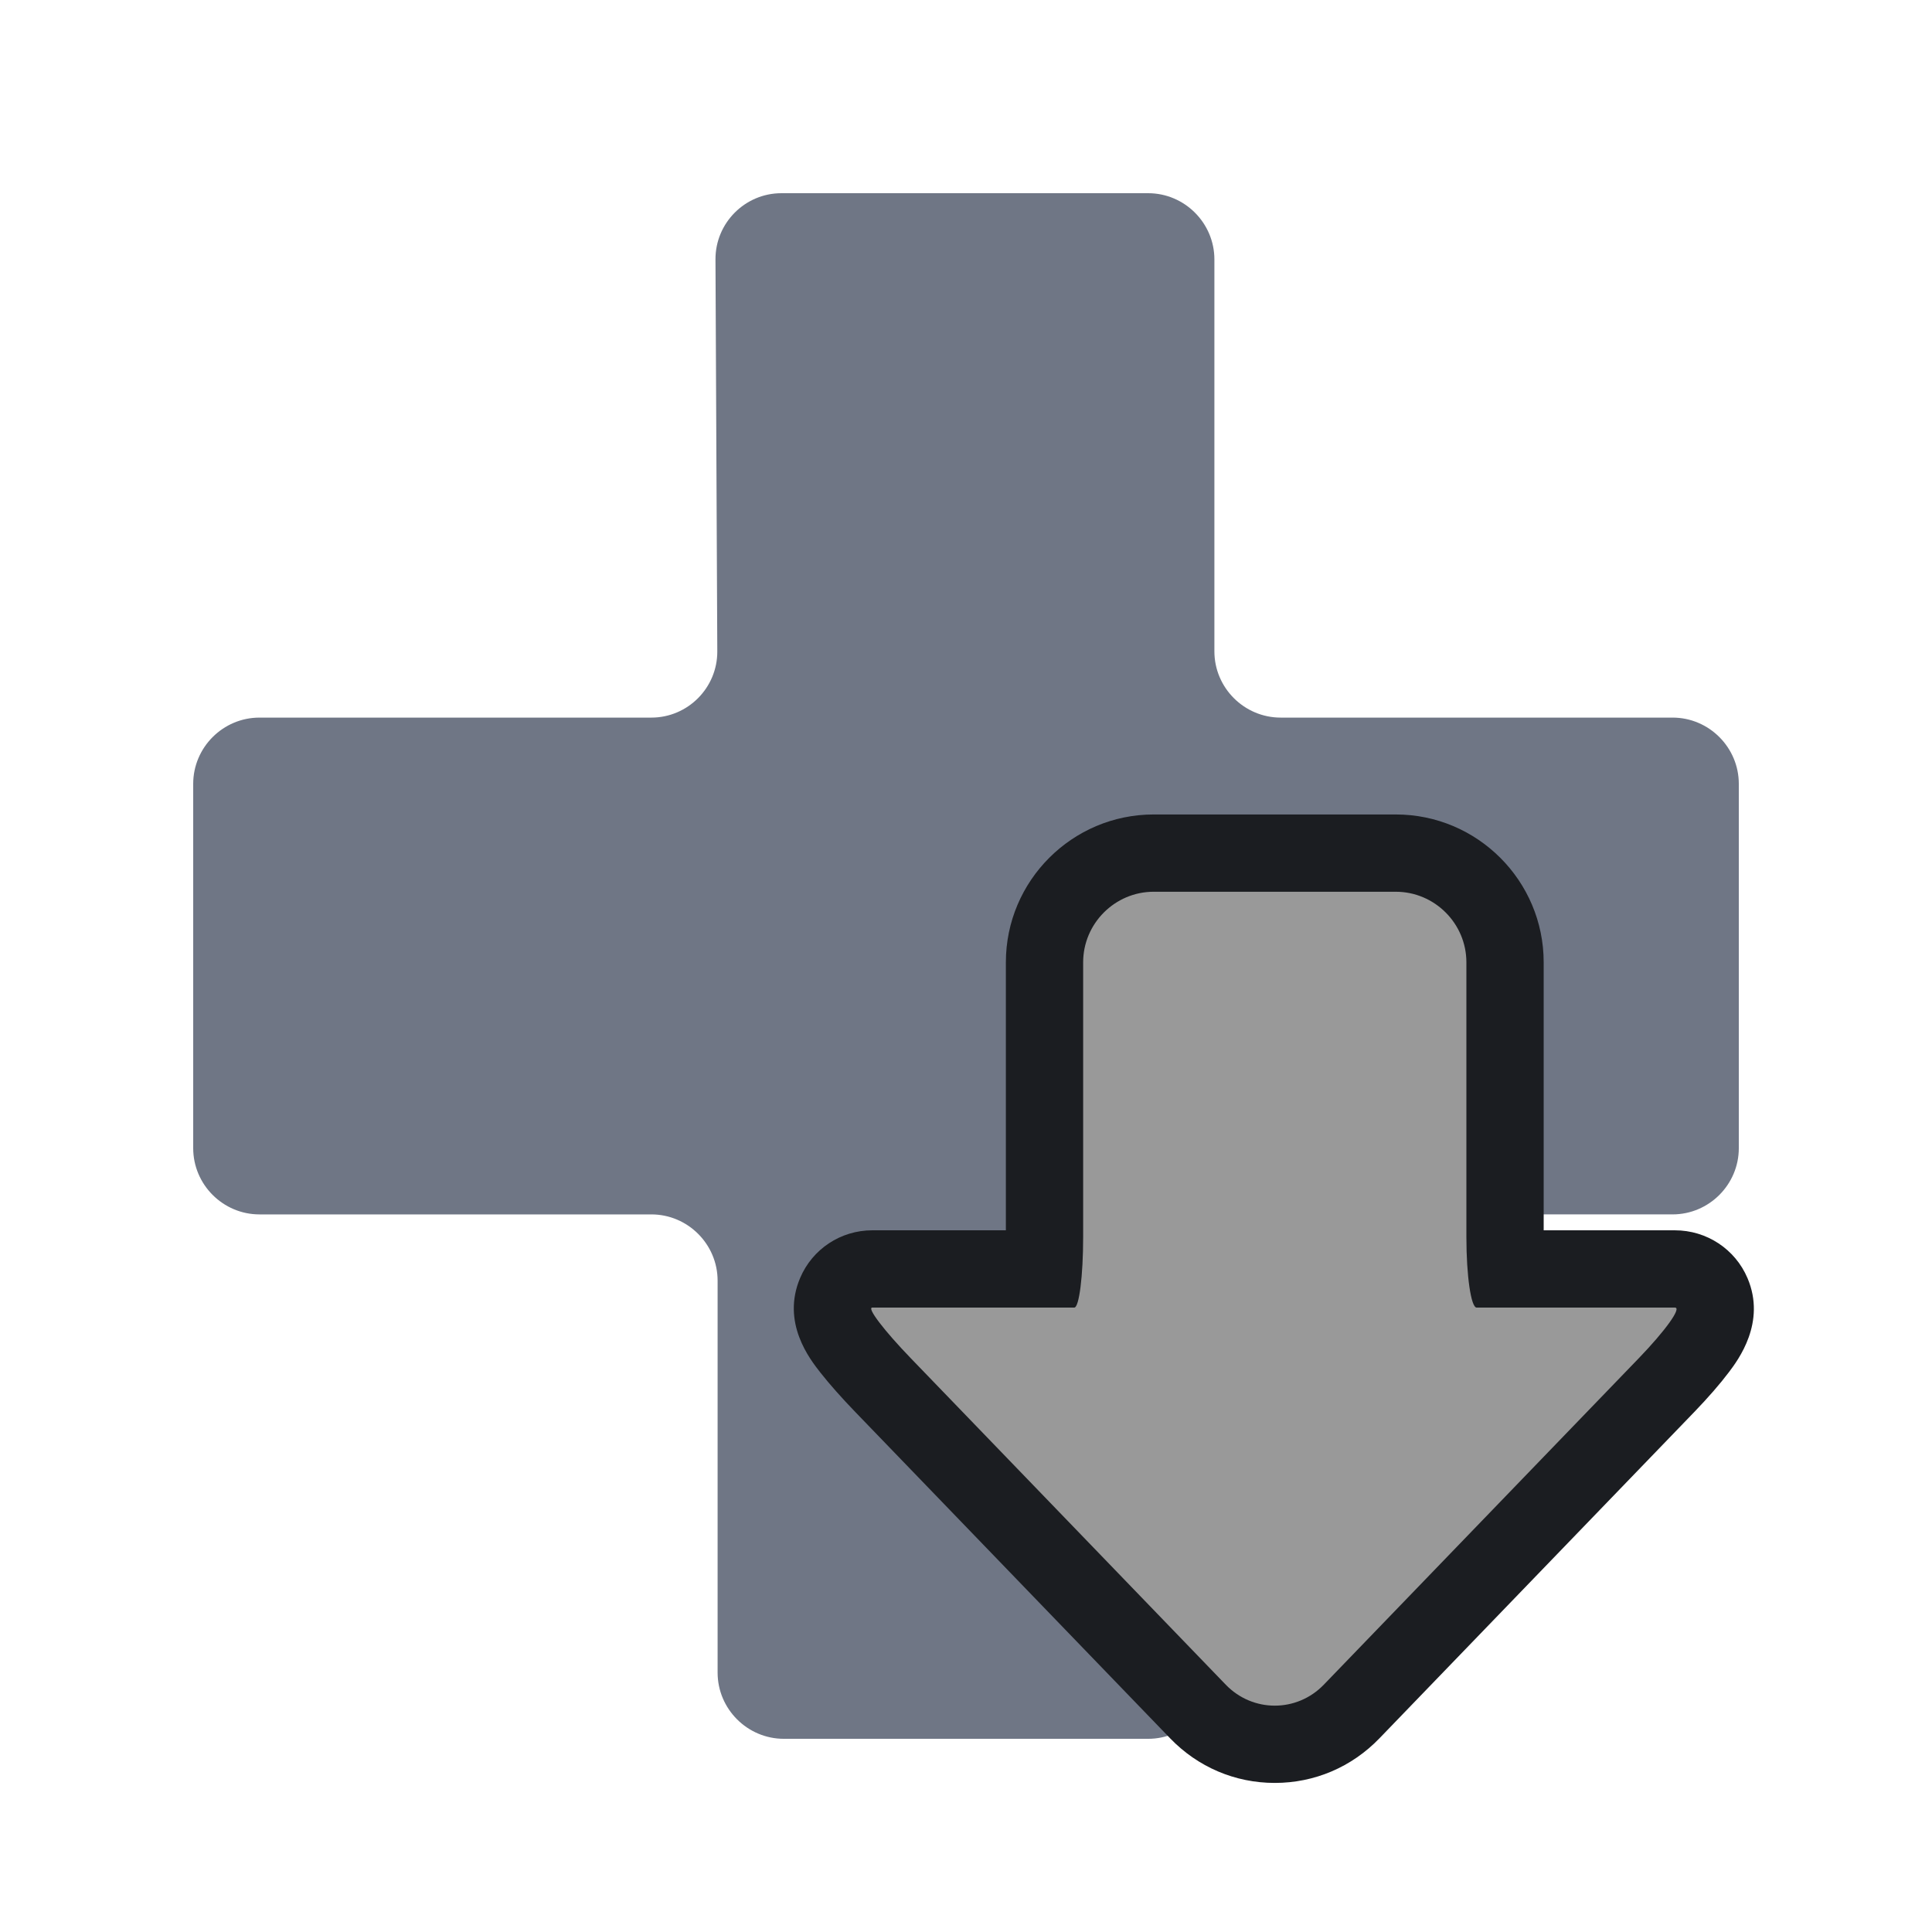 <svg xmlns="http://www.w3.org/2000/svg" width="16" height="16" viewBox="0 0 500 500"><path d="M432.857 185.714H331.43c-9.43 0-17.145-7.714-17.145-17.143V67.144c0-9.428-7.714-17.143-17.143-17.143h-94.914c-9.428 0-17.106 7.714-17.063 17.143l.47 101.43c.043 9.427-7.636 17.142-17.064 17.142H67.144c-9.428 0-17.143 7.714-17.143 17.143v94.285c0 9.43 7.714 17.143 17.143 17.143h101.43c9.427 0 17.142 7.715 17.142 17.144v101.43c0 9.428 7.714 17.142 17.143 17.142h94.285c9.43 0 17.143-7.714 17.143-17.143V331.43c0-9.43 7.715-17.145 17.144-17.145h101.43c9.428 0 17.142-7.714 17.142-17.143v-94.285c-.002-9.428-7.716-17.143-17.145-17.143z" fill="#6f7685"/><path d="M329.91 451.422c-7.542 0-14.602-3.01-19.878-8.478L228.55 358.49c-12.21-12.65-14.847-17.78-12.266-23.856 1.607-3.784 5.32-6.23 9.458-6.23h44.306c.156-2.19.27-4.96.27-8.264v-71.09c0-15.586 12.68-28.266 28.266-28.266h62.653c15.585 0 28.265 12.68 28.265 28.265v71.09c0 3.32.135 6.094.317 8.265h43.648c4.198 0 7.96 2.472 9.586 6.298 2.585 6.086-.278 11.866-11.782 23.79l-81.482 84.45c-5.276 5.467-12.336 8.48-19.88 8.48z" fill="#999"/><path d="M361.236 230.784c10.046 0 18.265 8.22 18.265 18.265v71.09c0 10.045 1.194 18.265 2.654 18.265h51.314c1.81 0-2.418 5.915-9.393 13.144L342.593 436c-3.487 3.614-8.085 5.422-12.682 5.422-4.597 0-9.193-1.808-12.682-5.422l-81.482-84.452c-6.976-7.23-11.477-13.144-10.004-13.144h52.278c1.265 0 2.298-8.22 2.298-18.265v-71.092c0-10.045 8.22-18.265 18.265-18.265h62.653m0-20h-62.653c-21.1 0-38.265 17.167-38.265 38.266v69.354h-34.575c-8.16 0-15.484 4.836-18.663 12.32-4.922 11.592 2.498 21.02 5.292 24.57 2.322 2.95 5.43 6.457 8.984 10.14l81.48 84.452c7.18 7.438 16.794 11.535 27.076 11.535s19.897-4.096 27.074-11.534l81.482-84.452c3.58-3.71 6.683-7.278 8.976-10.322 2.395-3.18 9.683-12.857 4.814-24.32-3.196-7.525-10.572-12.388-18.79-12.388h-33.966V249.05c0-21.1-17.166-38.266-38.266-38.266z" fill="#1b1d21"/></svg>